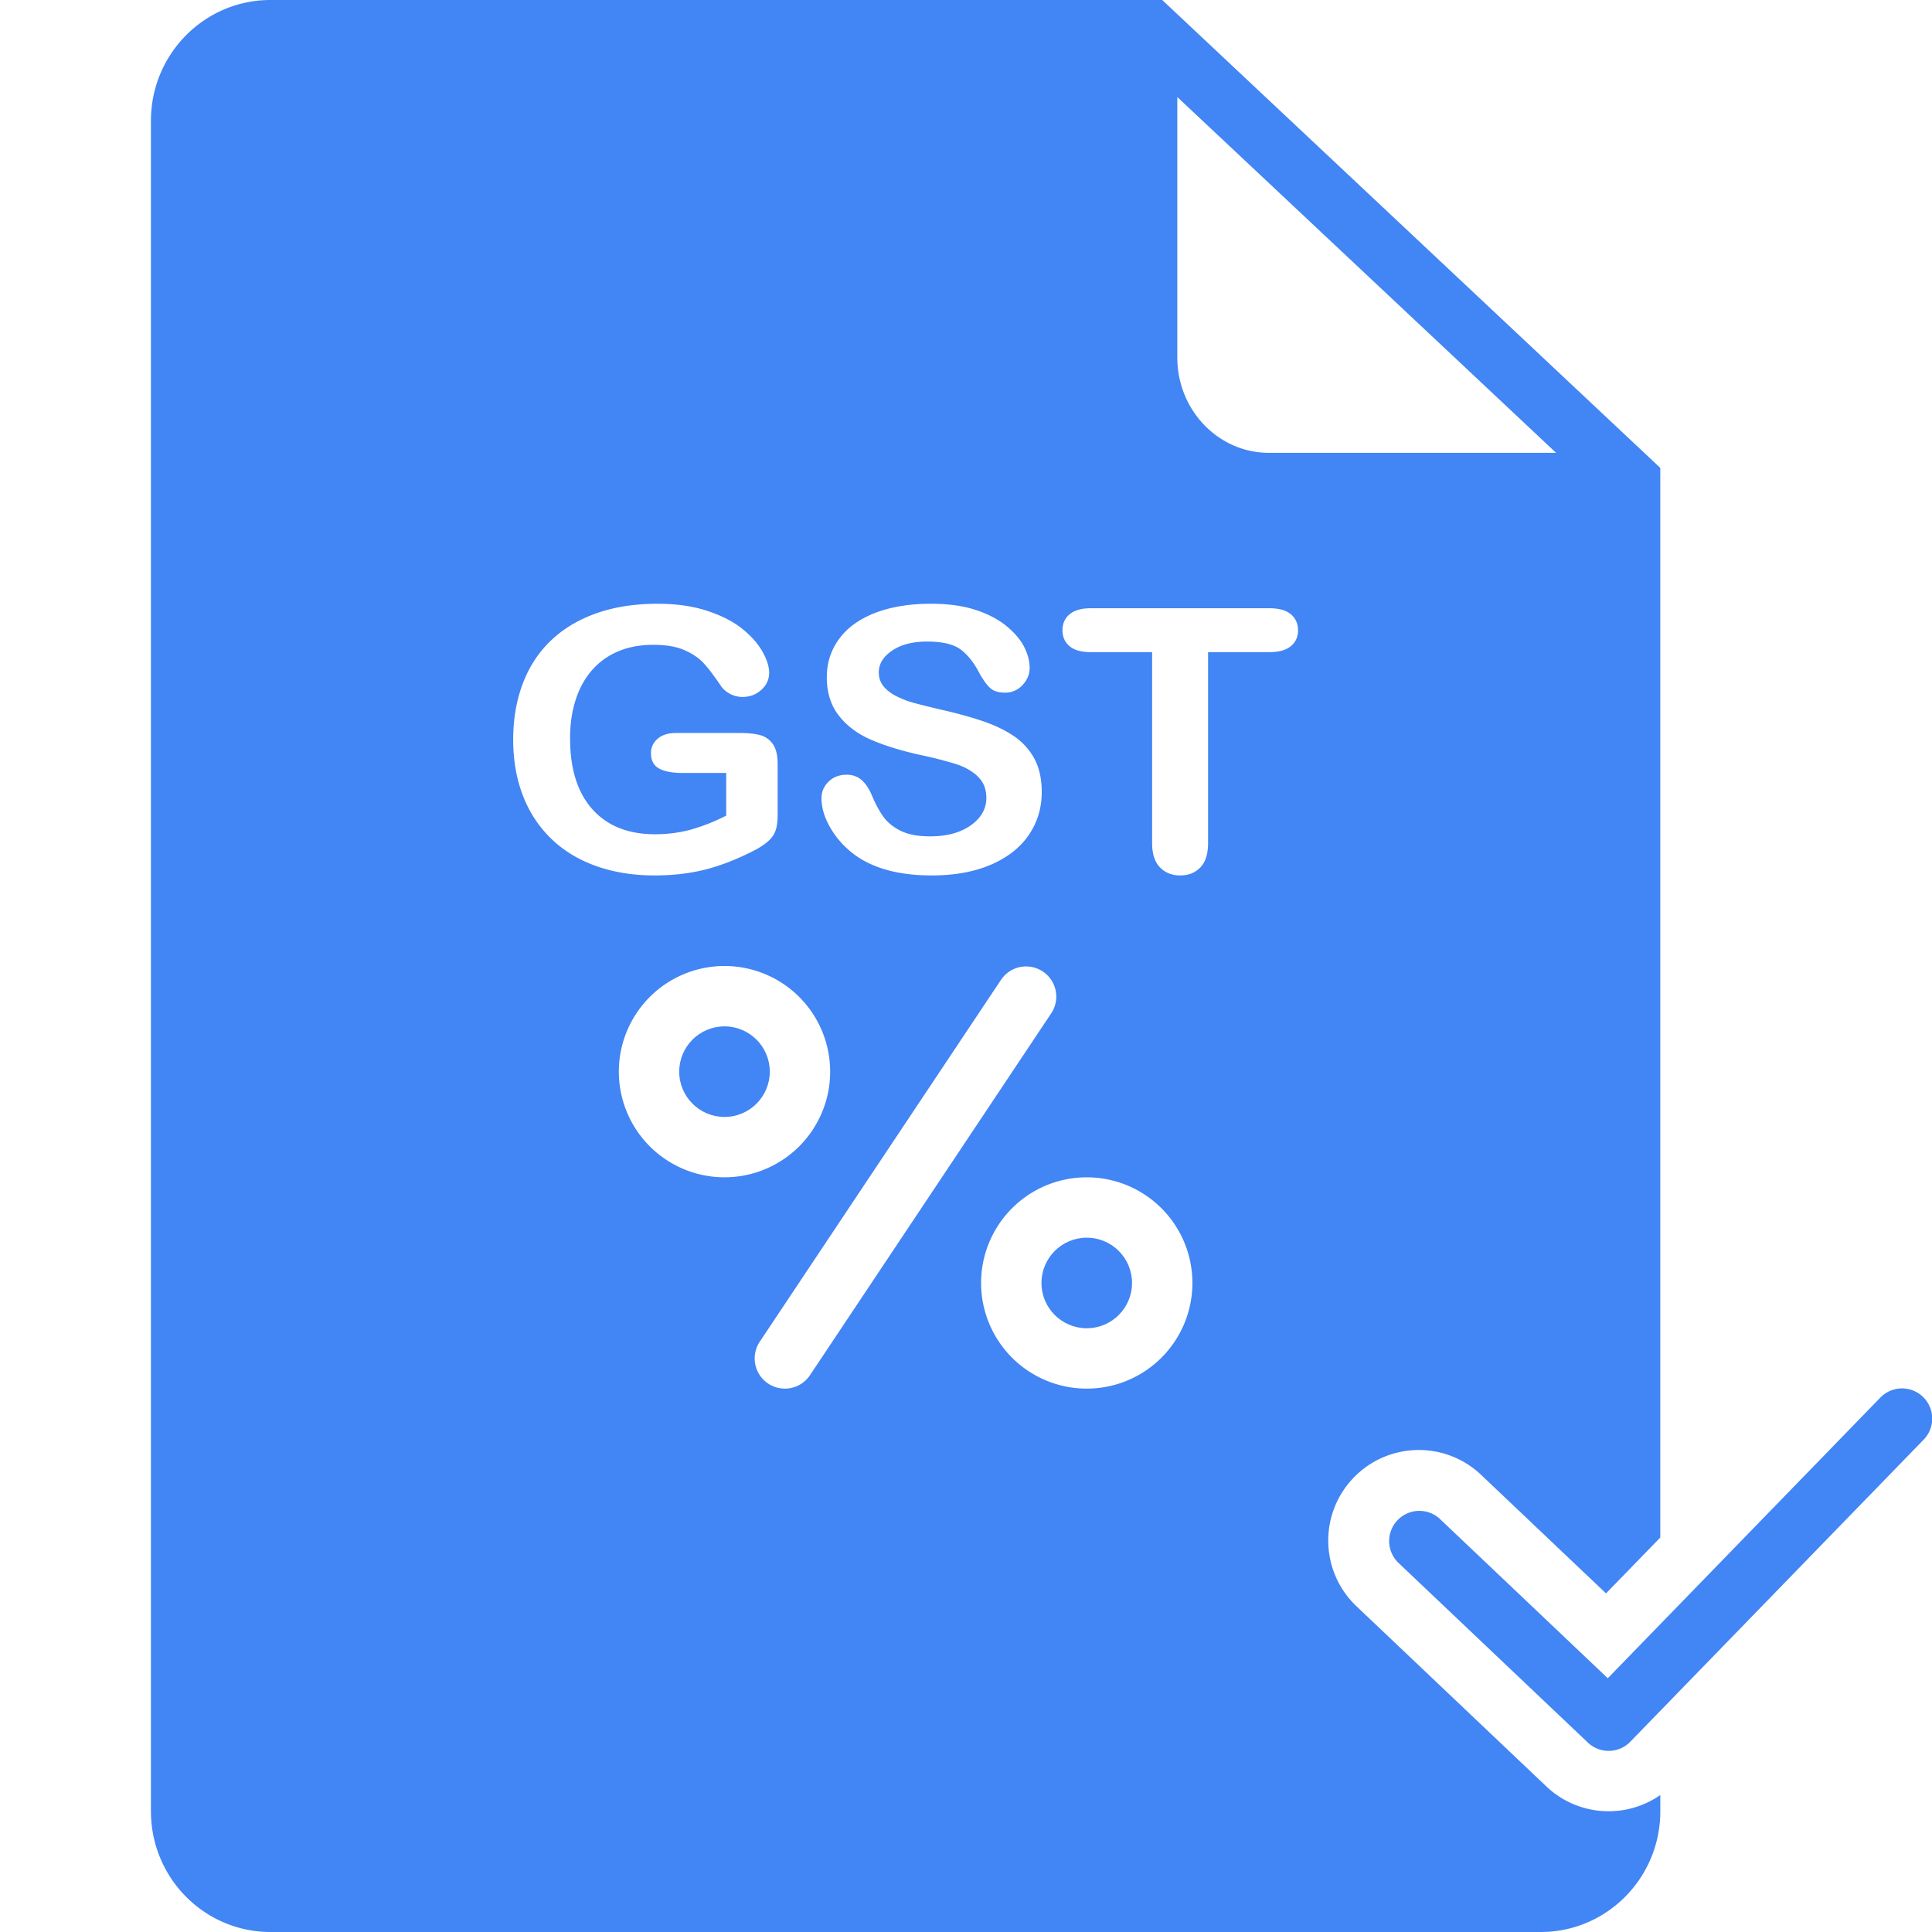 <svg xmlns="http://www.w3.org/2000/svg" version="1.1" xmlns:xlink="http://www.w3.org/1999/xlink" width="512" height="512" x="0" y="0" viewBox="0 0 128 128" style="enable-background:new 0 0 512 512" xml:space="preserve" class=""><g><circle cx="48" cy="71" r="3" fill="#4285f4" opacity="1" data-original="#000000" class=""></circle><circle cx="72" cy="85" r="3" fill="#4285f4" opacity="1" data-original="#000000" class=""></circle><path d="M106.576 120a5.983 5.983 0 0 1-4.129-1.647L89.87 106.419c-2.403-2.281-2.503-6.078-.223-8.482s6.078-2.505 8.482-.223l8.274 7.852 3.596-3.702V31L77 0H17.921C13.546 0 10 3.582 10 8v112c0 4.418 3.546 8 7.921 8h84.158c4.375 0 7.921-3.582 7.921-8v-1.075a5.992 5.992 0 0 1-3.424 1.075zM78 6.429 103.094 30H84.06C80.719 30 78 27.169 78 23.689zM64.79 51.451c-.371-.359-.851-.634-1.44-.825a25.98 25.98 0 0 0-2.361-.604c-1.319-.293-2.423-.636-3.312-1.027s-1.595-.926-2.116-1.603c-.522-.677-.783-1.518-.783-2.523 0-.958.275-1.809.827-2.553.551-.744 1.348-1.316 2.393-1.716 1.043-.398 2.271-.6 3.682-.6 1.127 0 2.102.133 2.923.397.822.266 1.506.618 2.049 1.057.543.44.939.9 1.189 1.384s.376.954.376 1.413c0 .42-.157.797-.47 1.134a1.535 1.535 0 0 1-1.172.505c-.425 0-.748-.102-.97-.304-.222-.201-.462-.531-.72-.991-.334-.657-.735-1.169-1.203-1.537s-1.219-.553-2.254-.553c-.96 0-1.735.2-2.323.6-.589.4-.883.882-.883 1.443 0 .348.1.648.3.902.201.253.477.472.827.653.35.182.705.324 1.064.428.359.103.952.252 1.778.45 1.035.229 1.973.483 2.813.76.838.277 1.553.613 2.141 1.01a4.224 4.224 0 0 1 1.378 1.502c.33.605.495 1.348.495 2.226 0 1.054-.286 1.999-.858 2.839-.571.839-1.409 1.495-2.511 1.97s-2.41.712-3.92.712c-1.812 0-3.307-.324-4.484-.973a5.867 5.867 0 0 1-2.035-1.87c-.522-.78-.783-1.538-.783-2.274 0-.428.157-.794.469-1.098.313-.305.712-.458 1.196-.458.393 0 .725.119.996.356s.503.59.695 1.057c.234.555.486 1.018.758 1.39.271.371.653.679 1.146.92s1.14.361 1.942.361c1.102 0 1.997-.243 2.686-.729.689-.487 1.033-1.096 1.033-1.824 0-.578-.186-1.045-.558-1.407zM36.542 55.59a7.857 7.857 0 0 1-1.885-2.85C34.219 51.625 34 50.377 34 49c0-1.353.213-2.592.638-3.717.426-1.124 1.053-2.077 1.879-2.861s1.833-1.383 3.018-1.798c1.186-.416 2.53-.624 4.034-.624 1.235 0 2.329.156 3.281.469s1.724.707 2.317 1.183c.593.475 1.039.977 1.34 1.506.301.531.451 1.002.451 1.414 0 .443-.173.821-.52 1.134s-.762.469-1.246.469c-.268 0-.524-.059-.771-.178a1.721 1.721 0 0 1-.62-.498c-.459-.681-.848-1.195-1.165-1.545-.317-.348-.745-.641-1.284-.878s-1.226-.355-2.06-.355c-.86 0-1.628.14-2.304.42a4.74 4.74 0 0 0-1.735 1.224c-.48.534-.847 1.19-1.102 1.966s-.382 1.634-.382 2.576c0 2.042.495 3.613 1.484 4.714s2.37 1.65 4.139 1.65c.86 0 1.668-.107 2.424-.32a12.692 12.692 0 0 0 2.298-.915v-2.825h-2.88c-.693 0-1.217-.099-1.572-.297s-.533-.535-.533-1.009c0-.389.148-.709.445-.964.296-.252.699-.379 1.209-.379h4.22c.518 0 .956.043 1.315.13.359.089.648.282.87.583s.333.752.333 1.353v3.337c0 .443-.046.797-.138 1.063s-.261.506-.507.72a4.857 4.857 0 0 1-.946.617c-1.111.568-2.18.985-3.206 1.246-1.026.259-2.145.389-3.356.389-1.411 0-2.696-.206-3.857-.617s-2.151-1.01-2.969-1.793zM41 70.999A7 7 0 0 1 48 64a7 7 0 0 1 7 6.999 7 7 0 1 1-14 0zM51.998 92a2 2 0 0 1-1.662-3.109l16-24a2 2 0 0 1 3.328 2.218l-16 24a1.995 1.995 0 0 1-1.666.891zM72 92a7 7 0 1 1 0-14 7 7 0 0 1 0 14zm13.523-49.192c-.316.266-.793.398-1.427.398h-4.058v12.646c0 .728-.172 1.269-.515 1.62-.34.351-.783.528-1.326.528-.551 0-1-.178-1.346-.534-.347-.356-.52-.895-.52-1.614V43.206h-4.059c-.635 0-1.105-.133-1.415-.398s-.464-.615-.464-1.05c0-.452.161-.809.482-1.069.322-.261.787-.392 1.396-.392h11.823c.643 0 1.12.136 1.434.403.313.27.47.622.47 1.058.002.434-.156.785-.475 1.05z" fill="#4285f4" opacity="1" data-original="#000000" class=""></path><path d="M106.576 116c-.494 0-.988-.183-1.375-.549l-12.578-11.934a2.001 2.001 0 0 1 2.754-2.902l11.143 10.573 18.046-18.582a2 2 0 1 1 2.869 2.787l-19.423 20a1.994 1.994 0 0 1-1.436.607z" fill="#4285f4" opacity="1" data-original="#000000" class=""></path></g></svg>